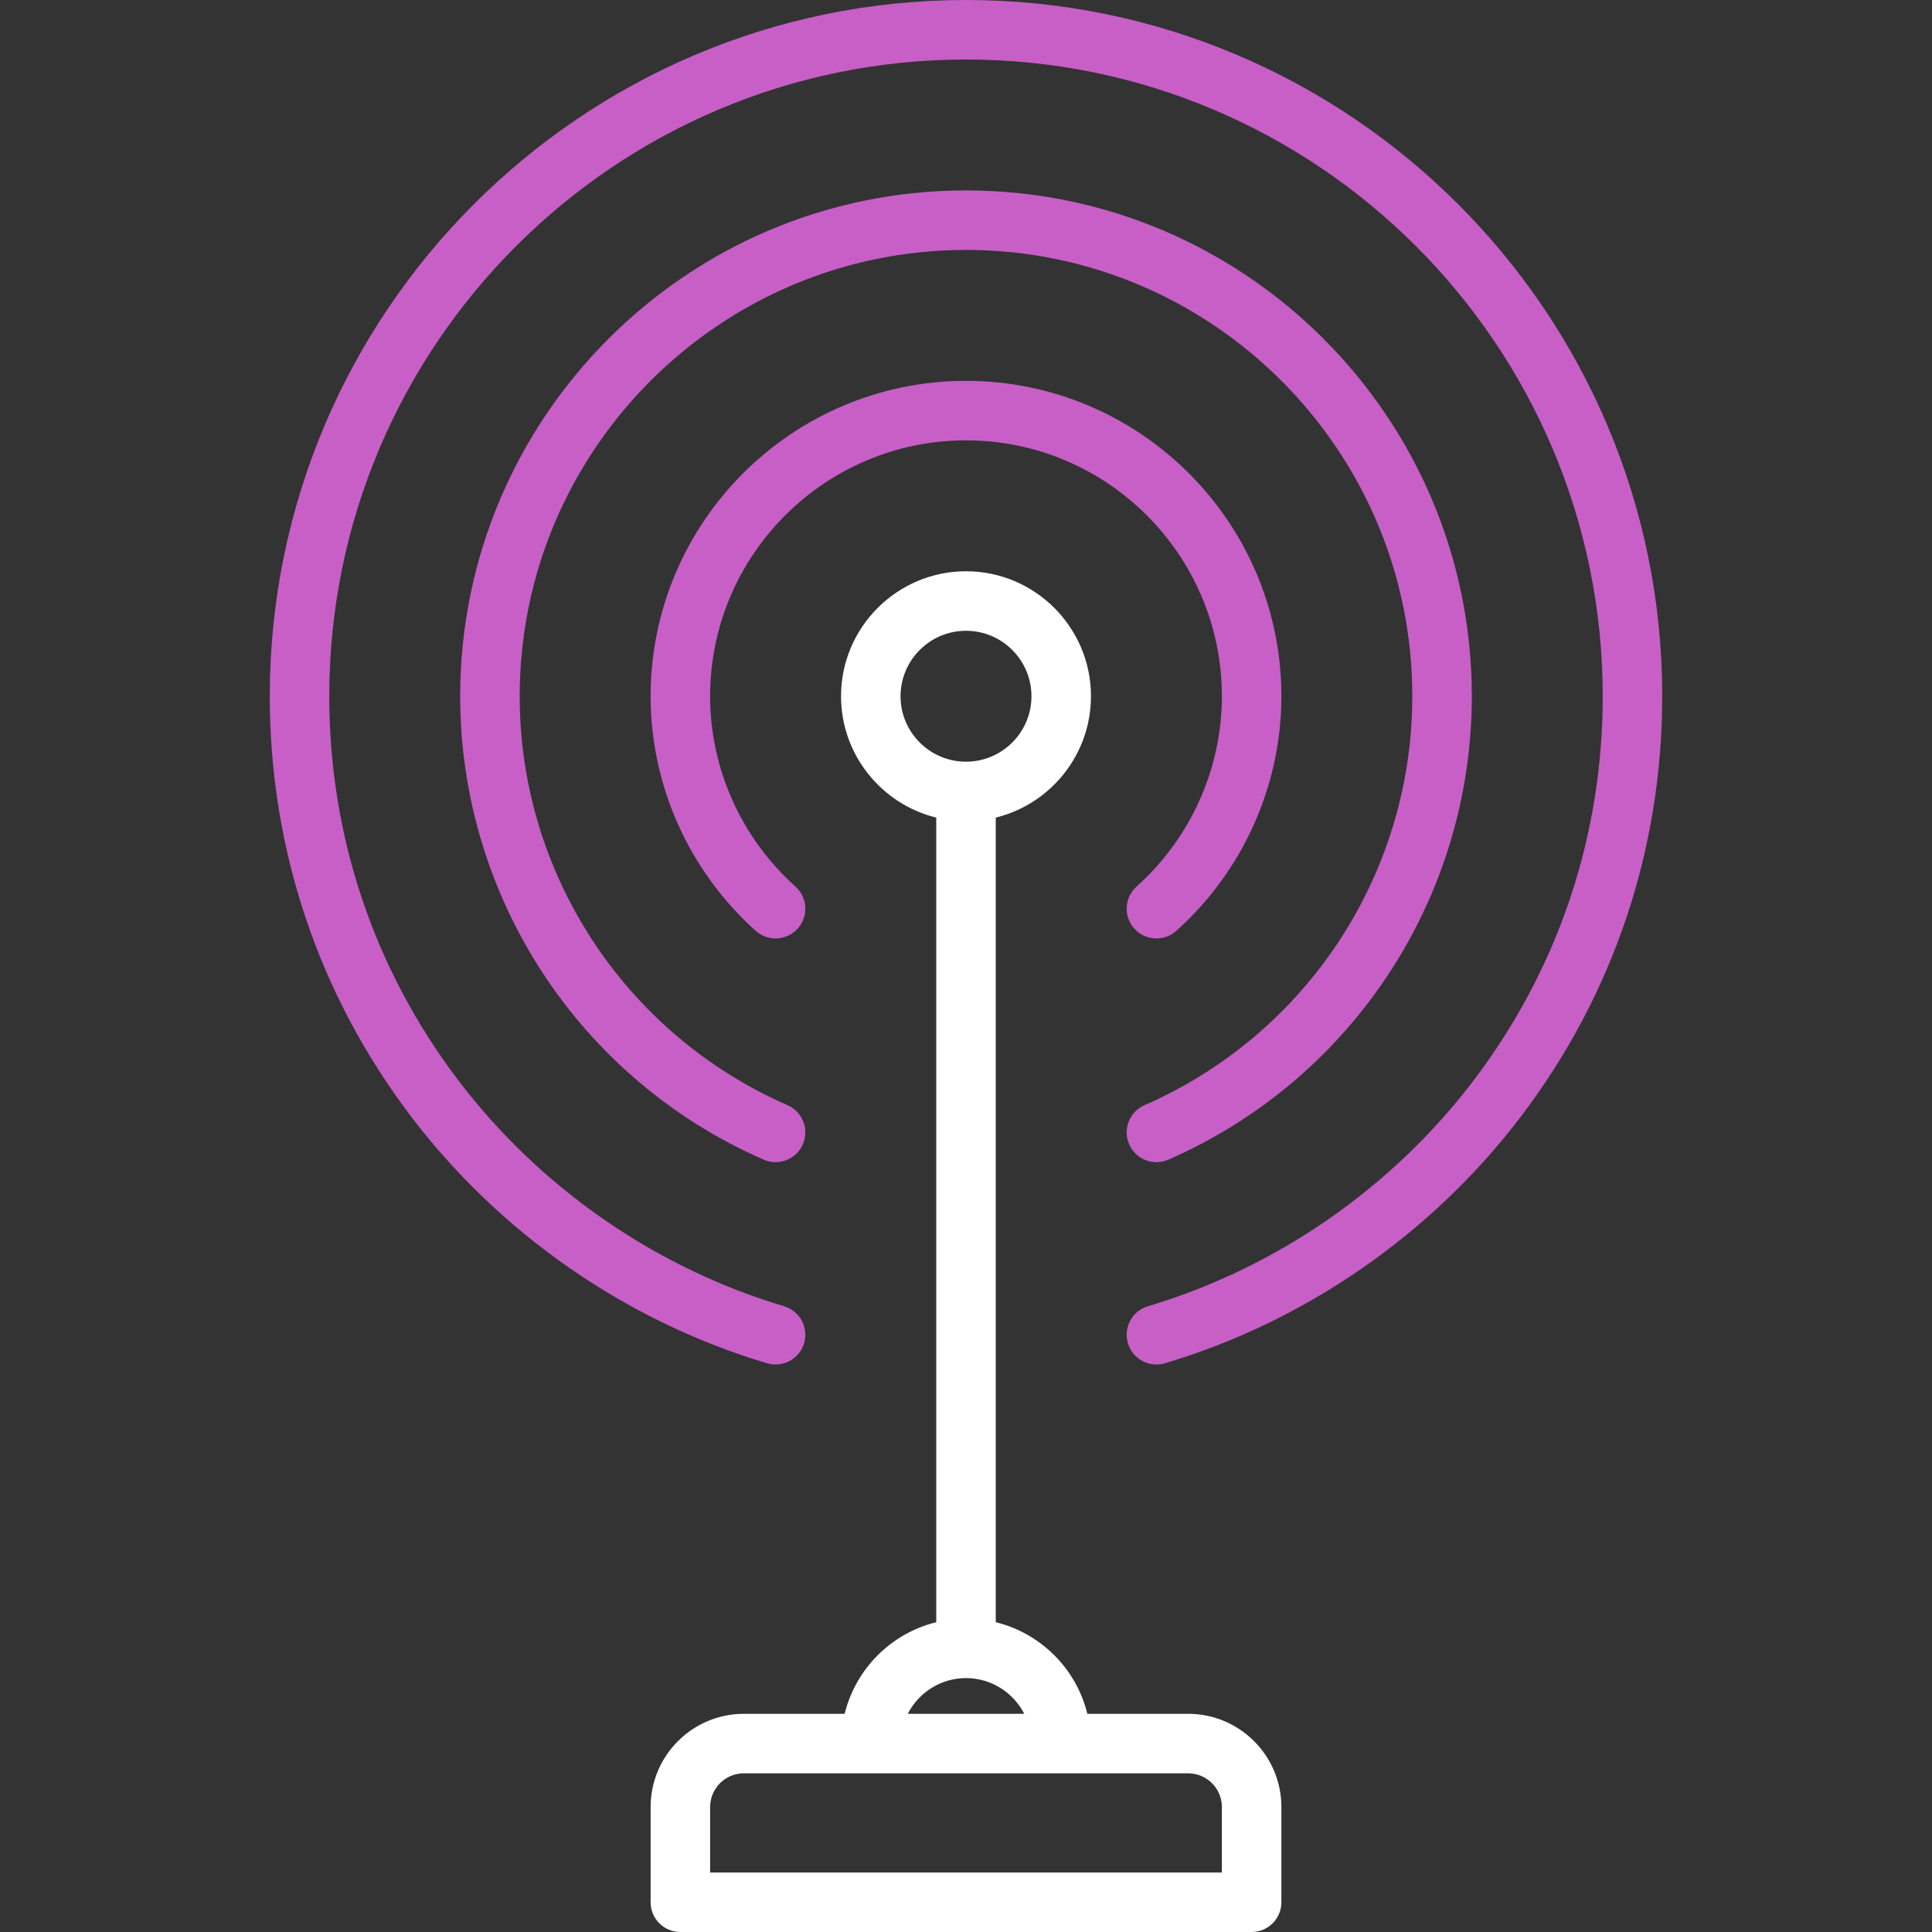 <?xml version="1.0" encoding="UTF-8"?> <svg xmlns="http://www.w3.org/2000/svg" width="512" height="512" viewBox="0 0 512 512" fill="none"><rect x="0" y="0" width="512" height="512" fill="#333333" stroke="none"/> <g clip-path="url(#clip0)"> <path d="M314.875 454.176H288.161C285.235 442.24 275.822 432.828 263.885 429.9V216.671C278.35 213.123 289.117 200.053 289.117 184.509C289.117 166.249 274.261 151.392 256 151.392C237.739 151.392 222.883 166.249 222.883 184.509C222.883 200.053 233.65 213.122 248.115 216.671V429.901C236.178 432.828 226.767 442.241 223.839 454.178H197.125C183.502 454.178 172.419 465.261 172.419 478.884V504.116C172.419 508.471 175.949 512.001 180.304 512.001H331.696C336.051 512.001 339.581 508.471 339.581 504.116V478.884C339.581 465.26 328.498 454.176 314.875 454.176ZM238.653 184.509C238.653 174.944 246.435 167.162 256 167.162C265.565 167.162 273.347 174.944 273.347 184.509C273.347 194.074 265.565 201.856 256 201.856C246.435 201.856 238.653 194.074 238.653 184.509ZM256 444.714C262.724 444.714 268.555 448.569 271.433 454.176H240.569C243.445 448.569 249.276 444.714 256 444.714ZM323.811 496.23H188.189V478.883C188.189 473.955 192.198 469.947 197.125 469.947H314.875C319.802 469.947 323.811 473.955 323.811 478.883V496.23Z" fill="white"></path> <path d="M256 0C154.261 0 71.491 82.77 71.491 184.509C71.491 225.047 84.399 263.507 108.819 295.731C132.432 326.889 165.98 350.169 203.285 361.28C207.457 362.521 211.849 360.146 213.093 355.974C214.336 351.8 211.961 347.409 207.787 346.166C173.673 336.004 142.99 314.712 121.387 286.206C99.062 256.745 87.261 221.579 87.261 184.509C87.261 91.466 162.957 15.77 256 15.77C349.043 15.77 424.739 91.466 424.739 184.509C424.739 221.579 412.938 256.745 390.613 286.206C369.011 314.711 338.327 336.004 304.213 346.166C300.039 347.409 297.664 351.8 298.907 355.974C299.927 359.396 303.063 361.61 306.461 361.61C307.205 361.61 307.964 361.503 308.715 361.28C346.019 350.169 379.568 326.889 403.181 295.731C427.601 263.507 440.509 225.047 440.509 184.509C440.509 82.77 357.739 0 256 0Z" fill="#C75FC7"></path> <path d="M256 116.698C293.391 116.698 323.811 147.119 323.811 184.509C323.811 203.675 315.57 222.059 301.2 234.947C297.958 237.855 297.687 242.839 300.595 246.082C302.152 247.819 304.305 248.703 306.467 248.703C308.342 248.703 310.224 248.038 311.729 246.687C329.429 230.812 339.581 208.149 339.581 184.509C339.581 138.423 302.086 100.928 256 100.928C209.914 100.928 172.419 138.423 172.419 184.509C172.419 208.149 182.571 230.812 200.272 246.687C203.514 249.595 208.499 249.324 211.407 246.082C214.315 242.841 214.043 237.855 210.801 234.947C196.43 222.059 188.189 203.675 188.189 184.509C188.189 147.119 218.609 116.698 256 116.698Z" fill="#C75FC7"></path> <path d="M306.468 307.989C307.523 307.989 308.595 307.775 309.623 307.326C358.478 285.965 390.045 237.756 390.045 184.509C390.045 110.596 329.913 50.464 256 50.464C182.087 50.464 121.955 110.596 121.955 184.509C121.955 237.756 153.522 285.965 202.377 307.326C206.366 309.068 211.015 307.251 212.761 303.26C214.505 299.27 212.685 294.621 208.695 292.877C165.582 274.026 137.725 231.49 137.725 184.509C137.725 119.292 190.783 66.234 256 66.234C321.217 66.234 374.275 119.292 374.275 184.509C374.275 231.49 346.418 274.026 303.305 292.878C299.315 294.622 297.495 299.271 299.239 303.261C300.535 306.223 303.43 307.989 306.468 307.989Z" fill="#C75FC7"></path> </g> <defs> <clipPath id="clip0"> <rect width="512" height="512" fill="white"></rect> </clipPath> </defs> </svg> 